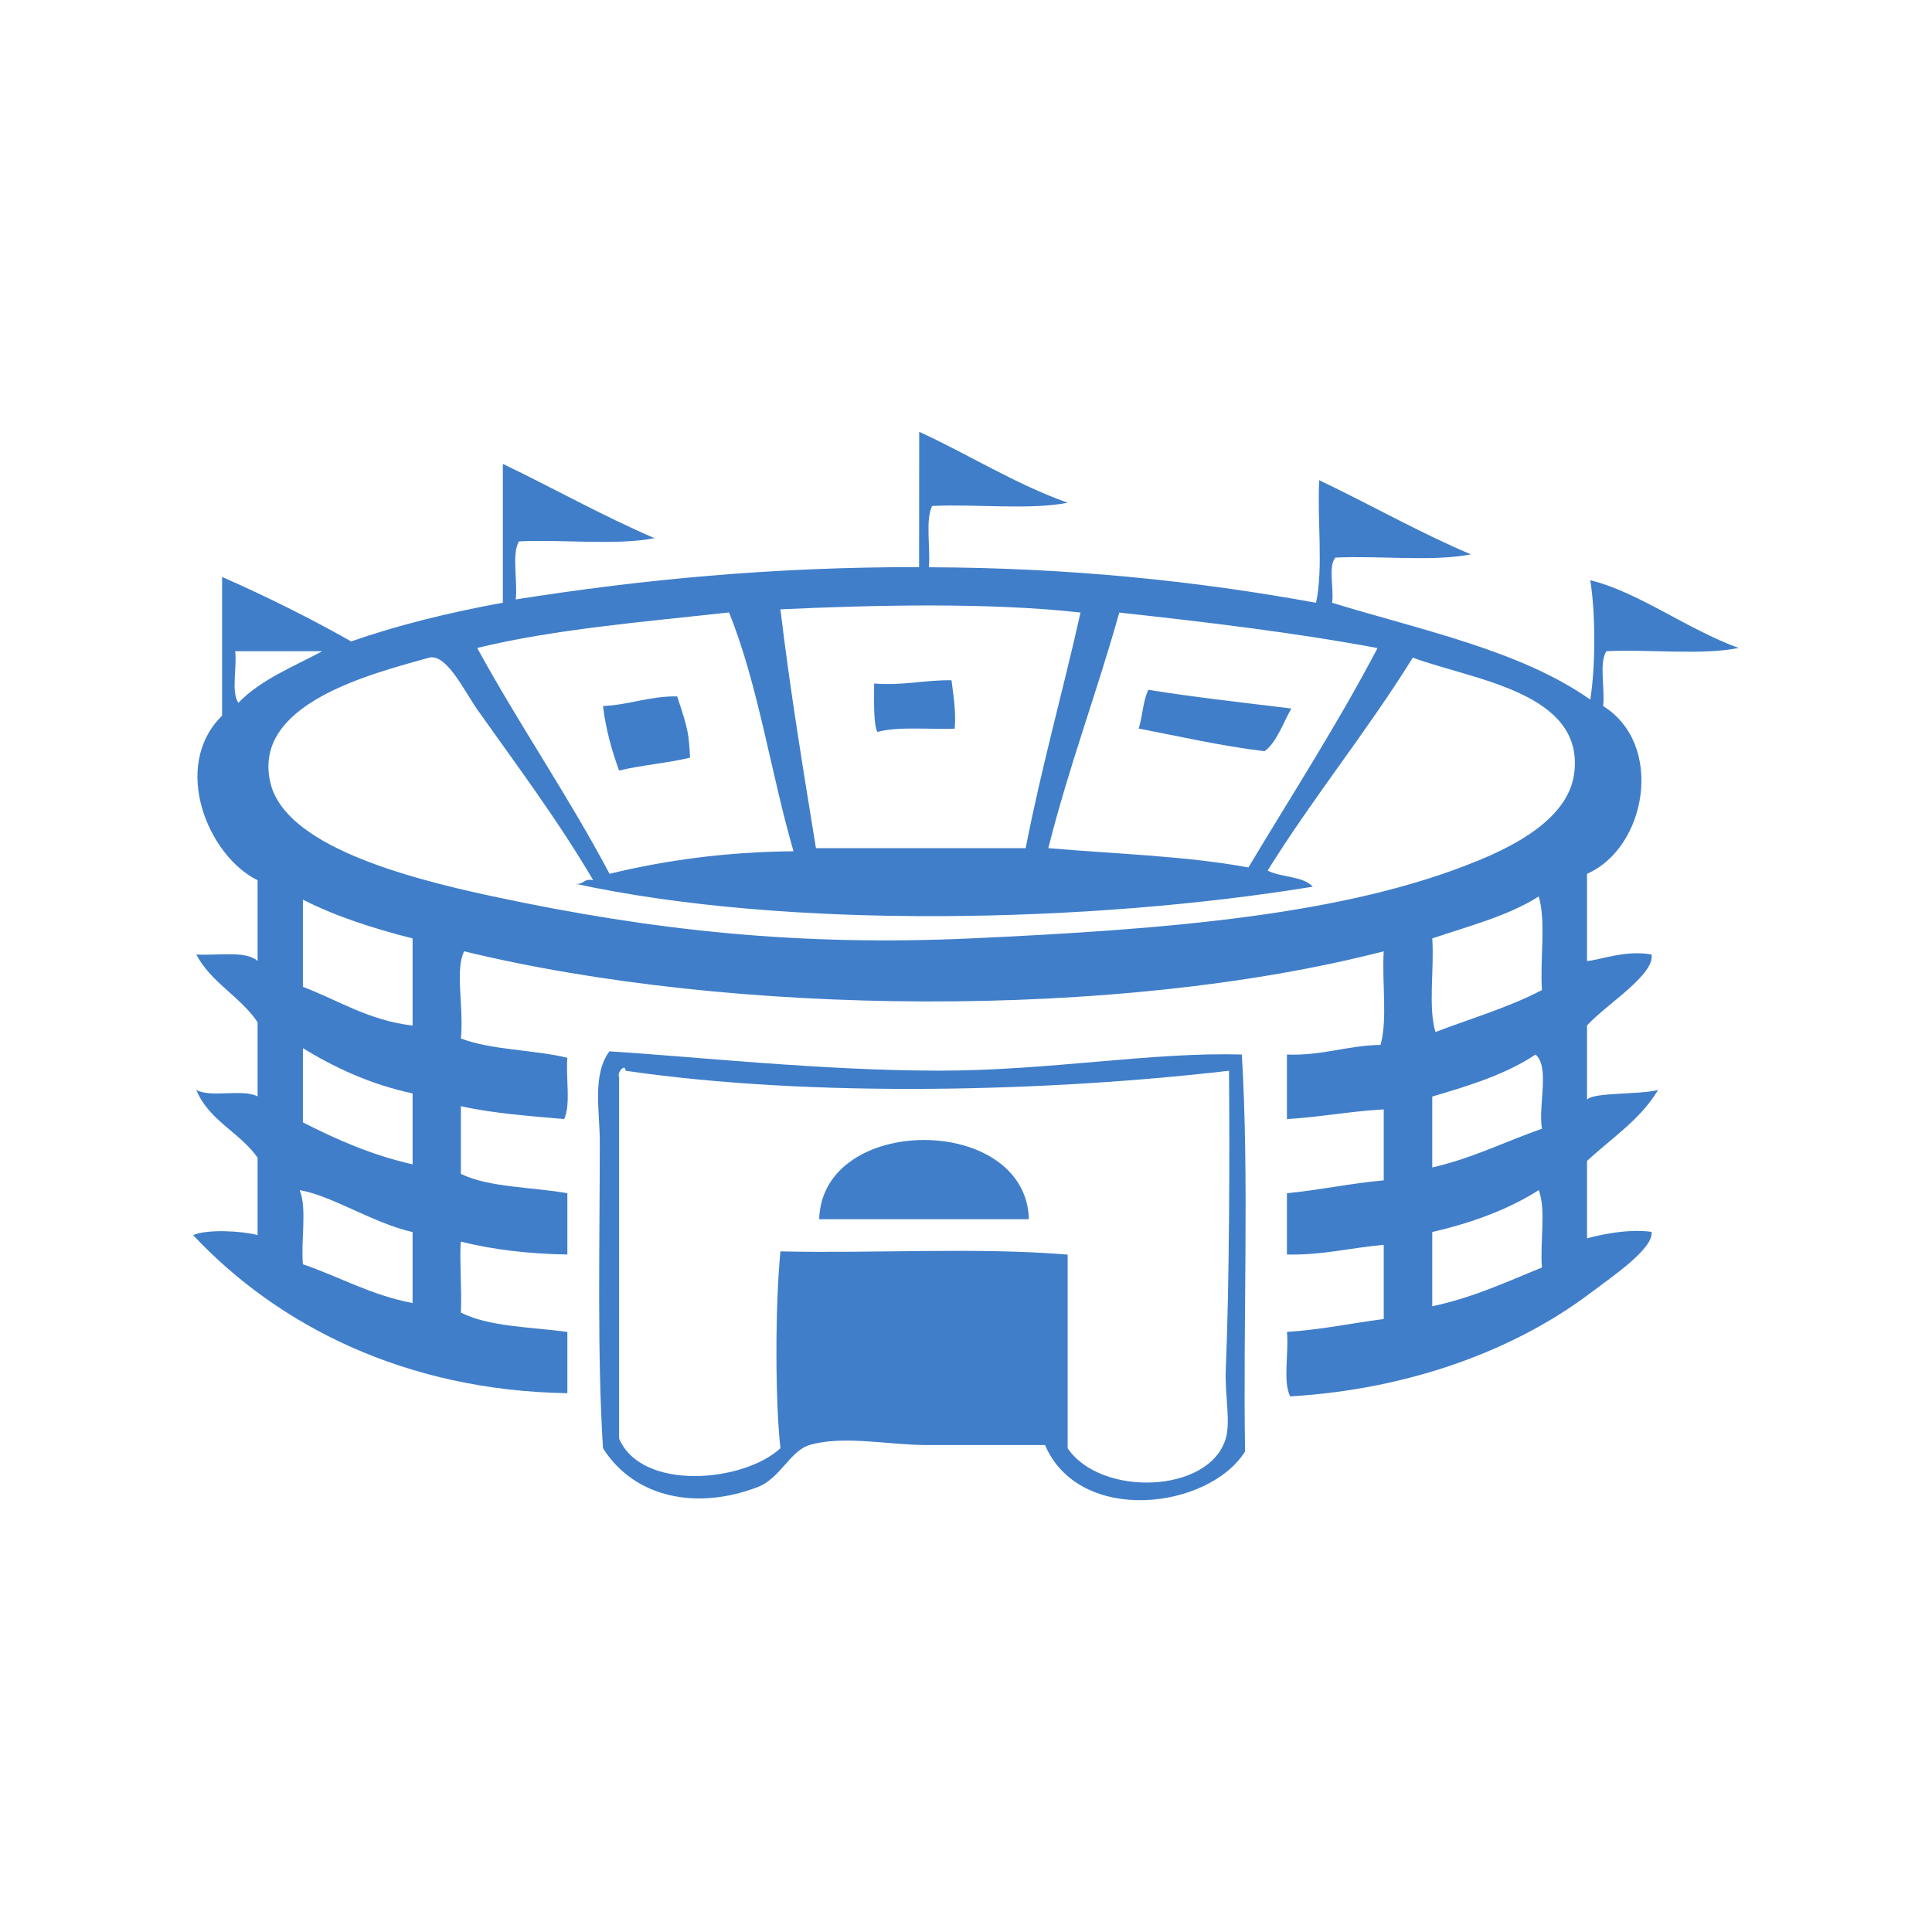 <?xml version="1.0" encoding="utf-8"?>
<!-- Generator: Adobe Illustrator 24.1.0, SVG Export Plug-In . SVG Version: 6.00 Build 0)  -->
<svg version="1.1" id="Layer_1" xmlns="http://www.w3.org/2000/svg" xmlns:xlink="http://www.w3.org/1999/xlink" x="0px" y="0px"
	 viewBox="0 0 180 180" style="enable-background:new 0 0 180 180;" xml:space="preserve">
<style type="text/css">
	.st0{fill-rule:evenodd;clip-rule:evenodd;fill:#407EC9;}
</style>
<g>
	<g>
		<path class="st0" d="M85.64,40.23c4.67,2.14,8.82,4.81,13.83,6.61c-3.61,0.7-8.52,0.1-12.63,0.3c-0.64,1.36-0.14,3.87-0.3,5.71
			c13.09,0.04,24.98,1.28,36.07,3.31c0.7-3.21,0.1-7.72,0.3-11.42c4.75,2.26,9.21,4.82,14.13,6.91c-3.61,0.7-8.52,0.1-12.63,0.3
			c-0.69,0.81-0.11,2.9-0.3,4.21c8.44,2.58,17.59,4.46,24.05,9.02c0.5-3.01,0.5-8.11,0-11.12c4.44,1.07,9.05,4.58,13.83,6.31
			c-3.51,0.7-8.32,0.1-12.33,0.3c-0.7,1.11-0.11,3.5-0.3,5.11c5.73,3.56,4.07,13.19-1.5,15.63c0,2.71,0,5.41,0,8.12
			c0.99-0.02,3.55-1.06,6.01-0.6c0.33,1.88-4.3,4.71-6.01,6.61c0,2.3,0,4.61,0,6.91c0.61-0.7,4.77-0.44,6.62-0.9
			c-1.65,2.76-4.33,4.49-6.62,6.61c0,2.4,0,4.81,0,7.21c0.8-0.21,3.66-0.94,6.01-0.6c0.22,1.55-3.67,4.17-5.71,5.71
			c-6.83,5.16-16.58,8.94-27.96,9.62c-0.7-1.41-0.1-4.1-0.3-6.01c3.21-0.2,6-0.81,9.02-1.2c0-2.3,0-4.61,0-6.91
			c-3.05,0.26-5.64,0.97-9.02,0.9c0-1.9,0-3.81,0-5.71c3.1-0.3,5.89-0.92,9.02-1.2c0-2.2,0-4.41,0-6.61
			c-3.14,0.17-5.89,0.72-9.02,0.9c0-2,0-4.01,0-6.01c3.32,0.12,5.57-0.84,8.72-0.9c0.67-2.33,0.12-5.89,0.3-8.72
			c-24.82,6.4-60.74,6.06-85.68,0c-0.87,1.8-0.01,5.13-0.3,8.12c2.82,1.09,6.78,1.04,9.92,1.8c-0.16,1.85,0.34,4.35-0.3,5.71
			c-3.32-0.29-6.68-0.54-9.62-1.2c0,2.1,0,4.21,0,6.31c2.63,1.28,6.6,1.21,9.92,1.8c0,1.9,0,3.81,0,5.71
			c-3.65-0.06-6.95-0.46-9.92-1.2c-0.15,1.24,0.1,4.45,0,6.61c2.59,1.32,6.48,1.34,9.92,1.8c0,1.9,0,3.81,0,5.71
			c-15.09-0.24-26.97-6.3-34.87-14.73c1.39-0.58,4.58-0.38,6.01,0c0-2.4,0-4.81,0-7.21c-1.65-2.36-4.55-3.47-5.71-6.31
			c1.35,0.75,4.34-0.13,5.71,0.6c0-2.3,0-4.61,0-6.91c-1.61-2.4-4.33-3.68-5.71-6.31c1.98,0.12,4.6-0.39,5.71,0.6
			c0-2.51,0-5.01,0-7.52c-4.59-2.24-8.11-10.6-3.31-15.33c0-4.31,0-8.62,0-12.93c4.18,1.84,8.19,3.84,12.03,6.01
			c4.38-1.53,9.13-2.69,14.13-3.61c0-4.31,0-8.62,0-12.93c4.74,2.27,9.22,4.81,14.13,6.92c-3.61,0.7-8.52,0.1-12.63,0.3
			c-0.7,1.21-0.1,3.7-0.3,5.41c11.68-1.85,24.01-3.04,37.58-3.01C85.64,48.65,85.64,44.44,85.64,40.23z M72.71,56.77
			c0.91,7.61,2.12,14.91,3.31,22.25c6.51,0,13.03,0,19.54,0c1.47-7.55,3.46-14.58,5.11-21.95C92.23,56.12,81.58,56.36,72.71,56.77z
			 M44.46,60.37c3.93,7.19,8.48,13.77,12.33,21.04c5.16-1.25,10.78-2.04,17.14-2.1c-2.12-7.3-3.29-15.55-6.01-22.25
			C59.87,57.95,51.62,58.62,44.46,60.37z M104.28,57.07c-2.08,7.44-4.7,14.34-6.61,21.95c6.28,0.54,12.9,0.73,18.64,1.8
			c4.05-6.77,8.31-13.34,12.03-20.44C120.65,58.94,112.49,57.97,104.28,57.07z M22.21,65.48c2.06-2.15,5.08-3.34,7.82-4.81
			c-2.71,0-5.41,0-8.12,0C22.1,62.18,21.51,64.48,22.21,65.48z M44.46,66.09c-1.18-1.67-2.88-5.27-4.51-4.81
			C34.55,62.8,23.37,65.57,25.21,73c1.42,5.69,12.11,8.68,20.74,10.52c15.1,3.23,28.67,4.63,44.49,3.91
			c18.61-0.85,34.96-2.2,47.2-7.22c3.32-1.36,8.45-3.88,9.02-8.12c1.02-7.61-9.49-8.75-15.03-10.82
			c-4.26,6.86-9.26,12.98-13.53,19.84c1.26,0.65,3.3,0.5,4.21,1.5c-20.51,3.36-48.86,4.06-68.84-0.3c0.92,0.22,0.88-0.52,1.8-0.3
			C51.91,76.3,48.06,71.19,44.46,66.09z M133.44,87.43c0.2,2.81-0.4,6.41,0.3,8.72c3.34-1.27,6.9-2.32,9.92-3.91
			c-0.2-2.81,0.4-6.41-0.3-8.72C140.54,85.32,136.89,86.27,133.44,87.43z M28.22,91.94c3.34,1.27,6.1,3.12,10.22,3.61
			c0-2.71,0-5.41,0-8.12c-3.68-0.93-7.16-2.06-10.22-3.61C28.22,86.53,28.22,89.23,28.22,91.94z M28.22,104.57
			c3.12,1.59,6.38,3.04,10.22,3.91c0-2.2,0-4.41,0-6.61c-3.96-0.85-7.22-2.39-10.22-4.21C28.22,99.96,28.22,102.26,28.22,104.57z
			 M143.06,98.25c-2.7,1.81-6.13,2.89-9.62,3.91c0,2.2,0,4.41,0,6.61c3.75-0.86,6.8-2.41,10.22-3.61
			C143.29,103.03,144.42,99.4,143.06,98.25z M28.22,117.79c3.44,1.17,6.34,2.88,10.22,3.61c0-2.2,0-4.41,0-6.61
			c-3.74-0.86-7.45-3.37-10.52-3.91C28.62,112.59,28.02,115.59,28.22,117.79z M133.44,114.79c0,2.3,0,4.61,0,6.91
			c3.81-0.8,6.94-2.28,10.22-3.61c-0.2-2.31,0.4-5.41-0.3-7.21C140.55,112.68,137.18,113.91,133.44,114.79z"/>
		<path class="st0" d="M88.65,63.38c0.17,1.43,0.43,2.77,0.3,4.51c-2.43,0.08-5.23-0.22-7.21,0.3c-0.35-0.66-0.31-2.69-0.3-4.51
			C84.16,63.9,86.1,63.34,88.65,63.38z"/>
		<path class="st0" d="M120.31,66.01c-0.66,1.14-1.42,3.26-2.5,3.98c-4.11-0.5-7.85-1.37-11.72-2.11c0.36-1.14,0.4-2.61,0.9-3.61
			C111.58,65,115.59,65.43,120.31,66.01z"/>
		<path class="st0" d="M63.09,64.88c1.07,3.21,1.08,3.53,1.2,5.71c-2.09,0.51-4.52,0.69-6.61,1.2c-0.67-1.83-1.23-3.78-1.5-6.01
			C58.67,65.67,60.45,64.85,63.09,64.88z"/>
		<path class="st0" d="M115.7,98.25c0.7,11.73,0.1,24.75,0.3,36.98c-3.38,5.39-15.42,6.9-18.64-0.6c-3.93,0-7.5,0-11.12,0
			c-3.38,0-7.69-0.93-10.82,0c-1.81,0.54-2.72,3.1-4.81,3.91c-5.63,2.17-11.47,1.06-14.43-3.61c-0.55-8.66-0.3-19-0.3-28.56
			c0-2.9-0.72-6.23,0.9-8.42c7.73,0.48,19.85,1.8,30.66,1.8C97.73,99.76,107.41,97.99,115.7,98.25z M58.28,99.76
			c0-0.71-0.82,0.11-0.6,0.6c0,11.22,0,22.45,0,33.67c2.1,4.92,11.57,4.09,15.03,0.9c-0.48-4.29-0.51-13.06,0-18.34
			c8.82,0.2,18.44-0.4,26.76,0.3c0,6.01,0,12.02,0,18.04c3.08,4.55,13.2,4.24,14.73-0.9c0.47-1.58-0.09-4.11,0-6.31
			c0.33-7.92,0.38-19.9,0.3-27.96C97.82,101.7,75.79,102.31,58.28,99.76z"/>
		<path class="st0" d="M95.86,113.59c-6.51,0-13.03,0-19.54,0C76.6,103.75,95.58,103.75,95.86,113.59z"/>
	</g>
</g>
</svg>

